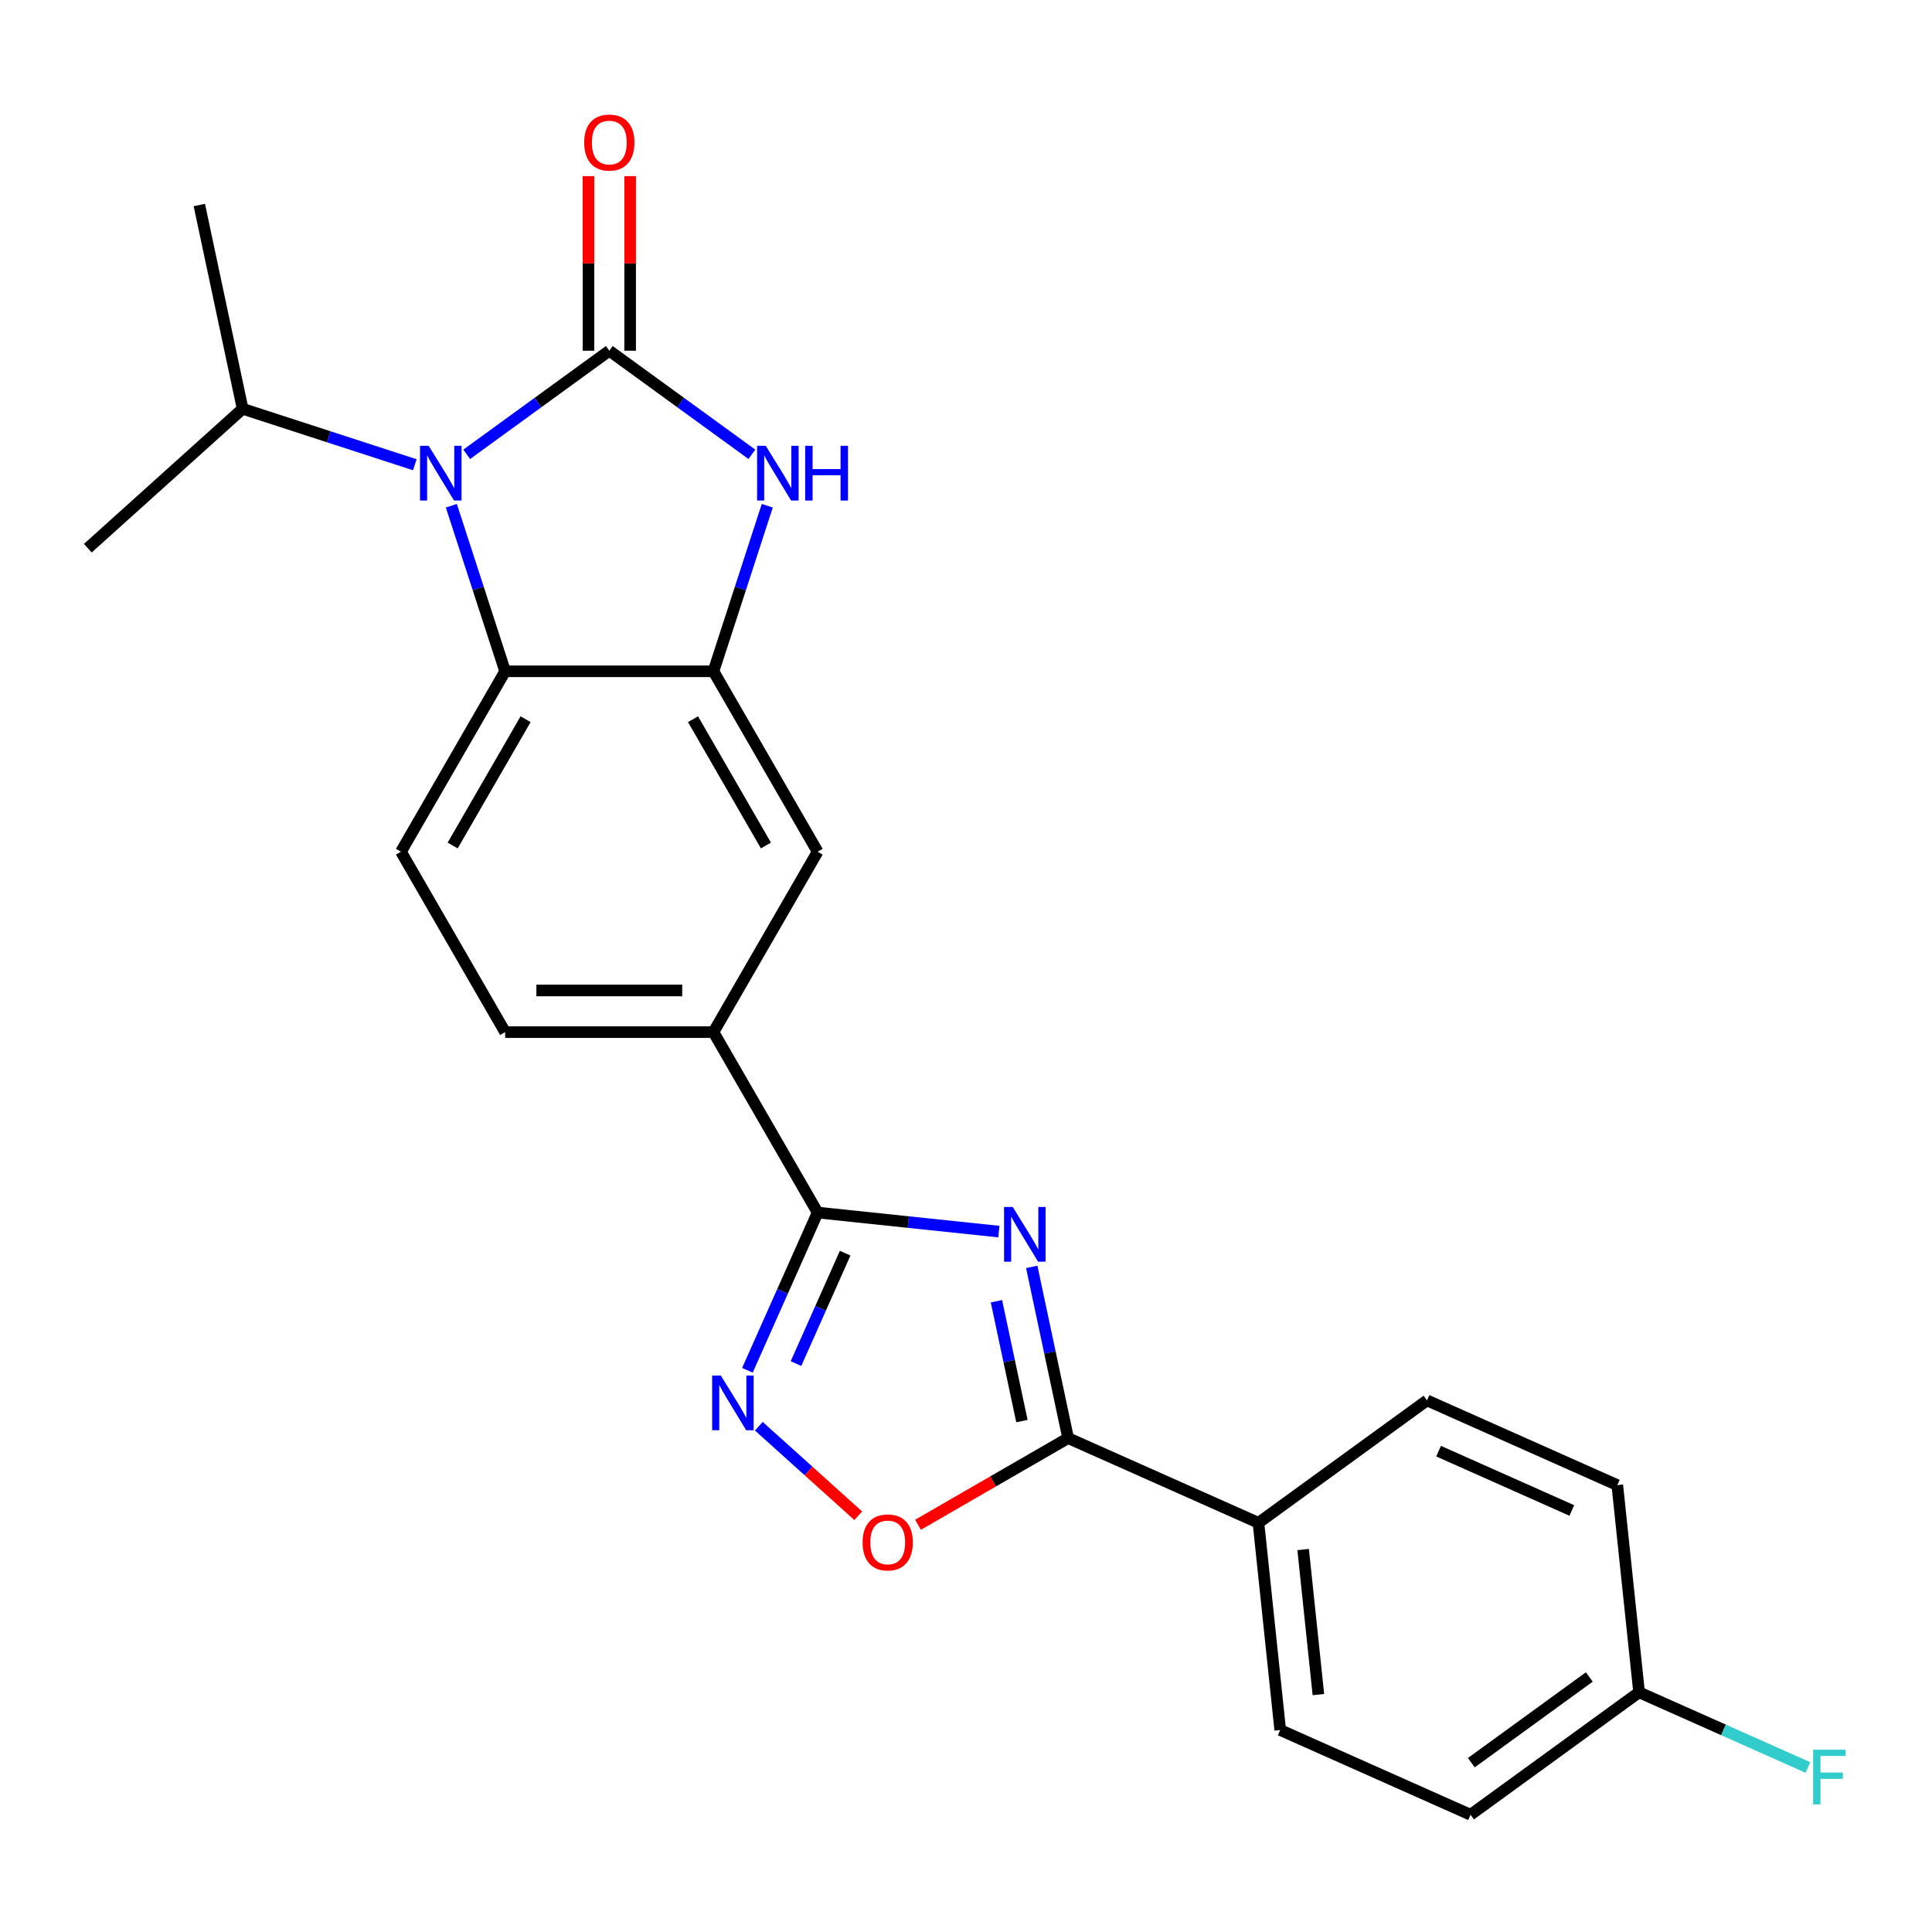 <?xml version='1.0' encoding='iso-8859-1'?>
<svg version='1.1' baseProfile='full'
              xmlns='http://www.w3.org/2000/svg'
                      xmlns:rdkit='http://www.rdkit.org/xml'
                      xmlns:xlink='http://www.w3.org/1999/xlink'
                  xml:space='preserve'
width='1000px' height='1000px' viewBox='0 0 1000 1000'>
<!-- END OF HEADER -->
<rect style='opacity:1.0;fill:#FFFFFF;stroke:none' width='1000' height='1000' x='0' y='0'> </rect>
<path class='bond-1' d='M 315.375,181.533 L 278.475,208.342' style='fill:none;fill-rule:evenodd;stroke:#000000;stroke-width:6px;stroke-linecap:butt;stroke-linejoin:miter;stroke-opacity:1' />
<path class='bond-1' d='M 278.475,208.342 L 241.575,235.152' style='fill:none;fill-rule:evenodd;stroke:#0000FF;stroke-width:6px;stroke-linecap:butt;stroke-linejoin:miter;stroke-opacity:1' />
<path class='bond-2' d='M 315.375,181.533 L 352.275,208.342' style='fill:none;fill-rule:evenodd;stroke:#000000;stroke-width:6px;stroke-linecap:butt;stroke-linejoin:miter;stroke-opacity:1' />
<path class='bond-2' d='M 352.275,208.342 L 389.176,235.152' style='fill:none;fill-rule:evenodd;stroke:#0000FF;stroke-width:6px;stroke-linecap:butt;stroke-linejoin:miter;stroke-opacity:1' />
<path class='bond-12' d='M 326.158,181.533 L 326.158,136.346' style='fill:none;fill-rule:evenodd;stroke:#000000;stroke-width:6px;stroke-linecap:butt;stroke-linejoin:miter;stroke-opacity:1' />
<path class='bond-12' d='M 326.158,136.346 L 326.158,91.159' style='fill:none;fill-rule:evenodd;stroke:#FF0000;stroke-width:6px;stroke-linecap:butt;stroke-linejoin:miter;stroke-opacity:1' />
<path class='bond-12' d='M 304.592,181.533 L 304.592,136.346' style='fill:none;fill-rule:evenodd;stroke:#000000;stroke-width:6px;stroke-linecap:butt;stroke-linejoin:miter;stroke-opacity:1' />
<path class='bond-12' d='M 304.592,136.346 L 304.592,91.159' style='fill:none;fill-rule:evenodd;stroke:#FF0000;stroke-width:6px;stroke-linecap:butt;stroke-linejoin:miter;stroke-opacity:1' />
<path class='bond-0' d='M 517.008,637.474 L 470.106,632.544' style='fill:none;fill-rule:evenodd;stroke:#0000FF;stroke-width:6px;stroke-linecap:butt;stroke-linejoin:miter;stroke-opacity:1' />
<path class='bond-0' d='M 470.106,632.544 L 423.205,627.614' style='fill:none;fill-rule:evenodd;stroke:#000000;stroke-width:6px;stroke-linecap:butt;stroke-linejoin:miter;stroke-opacity:1' />
<path class='bond-4' d='M 534.027,655.741 L 543.445,700.05' style='fill:none;fill-rule:evenodd;stroke:#0000FF;stroke-width:6px;stroke-linecap:butt;stroke-linejoin:miter;stroke-opacity:1' />
<path class='bond-4' d='M 543.445,700.05 L 552.863,744.359' style='fill:none;fill-rule:evenodd;stroke:#000000;stroke-width:6px;stroke-linecap:butt;stroke-linejoin:miter;stroke-opacity:1' />
<path class='bond-4' d='M 515.757,673.518 L 522.35,704.534' style='fill:none;fill-rule:evenodd;stroke:#0000FF;stroke-width:6px;stroke-linecap:butt;stroke-linejoin:miter;stroke-opacity:1' />
<path class='bond-4' d='M 522.35,704.534 L 528.943,735.55' style='fill:none;fill-rule:evenodd;stroke:#000000;stroke-width:6px;stroke-linecap:butt;stroke-linejoin:miter;stroke-opacity:1' />
<path class='bond-7' d='M 233.616,261.769 L 247.538,304.617' style='fill:none;fill-rule:evenodd;stroke:#0000FF;stroke-width:6px;stroke-linecap:butt;stroke-linejoin:miter;stroke-opacity:1' />
<path class='bond-7' d='M 247.538,304.617 L 261.461,347.465' style='fill:none;fill-rule:evenodd;stroke:#000000;stroke-width:6px;stroke-linecap:butt;stroke-linejoin:miter;stroke-opacity:1' />
<path class='bond-15' d='M 214.704,240.548 L 170.146,226.07' style='fill:none;fill-rule:evenodd;stroke:#0000FF;stroke-width:6px;stroke-linecap:butt;stroke-linejoin:miter;stroke-opacity:1' />
<path class='bond-15' d='M 170.146,226.07 L 125.587,211.592' style='fill:none;fill-rule:evenodd;stroke:#000000;stroke-width:6px;stroke-linecap:butt;stroke-linejoin:miter;stroke-opacity:1' />
<path class='bond-6' d='M 397.135,261.769 L 383.212,304.617' style='fill:none;fill-rule:evenodd;stroke:#0000FF;stroke-width:6px;stroke-linecap:butt;stroke-linejoin:miter;stroke-opacity:1' />
<path class='bond-6' d='M 383.212,304.617 L 369.29,347.465' style='fill:none;fill-rule:evenodd;stroke:#000000;stroke-width:6px;stroke-linecap:butt;stroke-linejoin:miter;stroke-opacity:1' />
<path class='bond-3' d='M 423.205,627.614 L 369.29,534.231' style='fill:none;fill-rule:evenodd;stroke:#000000;stroke-width:6px;stroke-linecap:butt;stroke-linejoin:miter;stroke-opacity:1' />
<path class='bond-5' d='M 423.205,627.614 L 405.028,668.44' style='fill:none;fill-rule:evenodd;stroke:#000000;stroke-width:6px;stroke-linecap:butt;stroke-linejoin:miter;stroke-opacity:1' />
<path class='bond-5' d='M 405.028,668.44 L 386.851,709.266' style='fill:none;fill-rule:evenodd;stroke:#0000FF;stroke-width:6px;stroke-linecap:butt;stroke-linejoin:miter;stroke-opacity:1' />
<path class='bond-5' d='M 437.453,648.634 L 424.73,677.212' style='fill:none;fill-rule:evenodd;stroke:#000000;stroke-width:6px;stroke-linecap:butt;stroke-linejoin:miter;stroke-opacity:1' />
<path class='bond-5' d='M 424.73,677.212 L 412.006,705.79' style='fill:none;fill-rule:evenodd;stroke:#0000FF;stroke-width:6px;stroke-linecap:butt;stroke-linejoin:miter;stroke-opacity:1' />
<path class='bond-13' d='M 552.863,744.359 L 651.37,788.217' style='fill:none;fill-rule:evenodd;stroke:#000000;stroke-width:6px;stroke-linecap:butt;stroke-linejoin:miter;stroke-opacity:1' />
<path class='bond-26' d='M 552.863,744.359 L 514.019,766.785' style='fill:none;fill-rule:evenodd;stroke:#000000;stroke-width:6px;stroke-linecap:butt;stroke-linejoin:miter;stroke-opacity:1' />
<path class='bond-26' d='M 514.019,766.785 L 475.175,789.212' style='fill:none;fill-rule:evenodd;stroke:#FF0000;stroke-width:6px;stroke-linecap:butt;stroke-linejoin:miter;stroke-opacity:1' />
<path class='bond-8' d='M 392.782,738.219 L 418.509,761.384' style='fill:none;fill-rule:evenodd;stroke:#0000FF;stroke-width:6px;stroke-linecap:butt;stroke-linejoin:miter;stroke-opacity:1' />
<path class='bond-8' d='M 418.509,761.384 L 444.236,784.548' style='fill:none;fill-rule:evenodd;stroke:#FF0000;stroke-width:6px;stroke-linecap:butt;stroke-linejoin:miter;stroke-opacity:1' />
<path class='bond-10' d='M 369.29,347.465 L 423.205,440.848' style='fill:none;fill-rule:evenodd;stroke:#000000;stroke-width:6px;stroke-linecap:butt;stroke-linejoin:miter;stroke-opacity:1' />
<path class='bond-10' d='M 358.701,372.256 L 396.441,437.624' style='fill:none;fill-rule:evenodd;stroke:#000000;stroke-width:6px;stroke-linecap:butt;stroke-linejoin:miter;stroke-opacity:1' />
<path class='bond-24' d='M 369.29,347.465 L 261.461,347.465' style='fill:none;fill-rule:evenodd;stroke:#000000;stroke-width:6px;stroke-linecap:butt;stroke-linejoin:miter;stroke-opacity:1' />
<path class='bond-11' d='M 261.461,347.465 L 207.546,440.848' style='fill:none;fill-rule:evenodd;stroke:#000000;stroke-width:6px;stroke-linecap:butt;stroke-linejoin:miter;stroke-opacity:1' />
<path class='bond-11' d='M 272.05,372.256 L 234.31,437.624' style='fill:none;fill-rule:evenodd;stroke:#000000;stroke-width:6px;stroke-linecap:butt;stroke-linejoin:miter;stroke-opacity:1' />
<path class='bond-9' d='M 369.29,534.231 L 423.205,440.848' style='fill:none;fill-rule:evenodd;stroke:#000000;stroke-width:6px;stroke-linecap:butt;stroke-linejoin:miter;stroke-opacity:1' />
<path class='bond-25' d='M 369.29,534.231 L 261.461,534.231' style='fill:none;fill-rule:evenodd;stroke:#000000;stroke-width:6px;stroke-linecap:butt;stroke-linejoin:miter;stroke-opacity:1' />
<path class='bond-25' d='M 353.116,512.665 L 277.635,512.665' style='fill:none;fill-rule:evenodd;stroke:#000000;stroke-width:6px;stroke-linecap:butt;stroke-linejoin:miter;stroke-opacity:1' />
<path class='bond-14' d='M 207.546,440.848 L 261.461,534.231' style='fill:none;fill-rule:evenodd;stroke:#000000;stroke-width:6px;stroke-linecap:butt;stroke-linejoin:miter;stroke-opacity:1' />
<path class='bond-16' d='M 651.37,788.217 L 662.641,895.456' style='fill:none;fill-rule:evenodd;stroke:#000000;stroke-width:6px;stroke-linecap:butt;stroke-linejoin:miter;stroke-opacity:1' />
<path class='bond-16' d='M 674.508,802.049 L 682.398,877.116' style='fill:none;fill-rule:evenodd;stroke:#000000;stroke-width:6px;stroke-linecap:butt;stroke-linejoin:miter;stroke-opacity:1' />
<path class='bond-17' d='M 651.37,788.217 L 738.606,724.837' style='fill:none;fill-rule:evenodd;stroke:#000000;stroke-width:6px;stroke-linecap:butt;stroke-linejoin:miter;stroke-opacity:1' />
<path class='bond-22' d='M 125.587,211.592 L 103.168,106.119' style='fill:none;fill-rule:evenodd;stroke:#000000;stroke-width:6px;stroke-linecap:butt;stroke-linejoin:miter;stroke-opacity:1' />
<path class='bond-23' d='M 125.587,211.592 L 45.455,283.744' style='fill:none;fill-rule:evenodd;stroke:#000000;stroke-width:6px;stroke-linecap:butt;stroke-linejoin:miter;stroke-opacity:1' />
<path class='bond-20' d='M 662.641,895.456 L 761.148,939.314' style='fill:none;fill-rule:evenodd;stroke:#000000;stroke-width:6px;stroke-linecap:butt;stroke-linejoin:miter;stroke-opacity:1' />
<path class='bond-19' d='M 738.606,724.837 L 837.113,768.695' style='fill:none;fill-rule:evenodd;stroke:#000000;stroke-width:6px;stroke-linecap:butt;stroke-linejoin:miter;stroke-opacity:1' />
<path class='bond-19' d='M 744.61,751.117 L 813.565,781.817' style='fill:none;fill-rule:evenodd;stroke:#000000;stroke-width:6px;stroke-linecap:butt;stroke-linejoin:miter;stroke-opacity:1' />
<path class='bond-18' d='M 848.384,875.934 L 837.113,768.695' style='fill:none;fill-rule:evenodd;stroke:#000000;stroke-width:6px;stroke-linecap:butt;stroke-linejoin:miter;stroke-opacity:1' />
<path class='bond-21' d='M 848.384,875.934 L 892.08,895.388' style='fill:none;fill-rule:evenodd;stroke:#000000;stroke-width:6px;stroke-linecap:butt;stroke-linejoin:miter;stroke-opacity:1' />
<path class='bond-21' d='M 892.08,895.388 L 935.776,914.843' style='fill:none;fill-rule:evenodd;stroke:#33CCCC;stroke-width:6px;stroke-linecap:butt;stroke-linejoin:miter;stroke-opacity:1' />
<path class='bond-27' d='M 848.384,875.934 L 761.148,939.314' style='fill:none;fill-rule:evenodd;stroke:#000000;stroke-width:6px;stroke-linecap:butt;stroke-linejoin:miter;stroke-opacity:1' />
<path class='bond-27' d='M 822.623,867.994 L 761.558,912.36' style='fill:none;fill-rule:evenodd;stroke:#000000;stroke-width:6px;stroke-linecap:butt;stroke-linejoin:miter;stroke-opacity:1' />
<path  class='atom-1' d='M 524.184 624.726
L 533.464 639.726
Q 534.384 641.206, 535.864 643.886
Q 537.344 646.566, 537.424 646.726
L 537.424 624.726
L 541.184 624.726
L 541.184 653.046
L 537.304 653.046
L 527.344 636.646
Q 526.184 634.726, 524.944 632.526
Q 523.744 630.326, 523.384 629.646
L 523.384 653.046
L 519.704 653.046
L 519.704 624.726
L 524.184 624.726
' fill='#0000FF'/>
<path  class='atom-2' d='M 221.879 230.753
L 231.159 245.753
Q 232.079 247.233, 233.559 249.913
Q 235.039 252.593, 235.119 252.753
L 235.119 230.753
L 238.879 230.753
L 238.879 259.073
L 234.999 259.073
L 225.039 242.673
Q 223.879 240.753, 222.639 238.553
Q 221.439 236.353, 221.079 235.673
L 221.079 259.073
L 217.399 259.073
L 217.399 230.753
L 221.879 230.753
' fill='#0000FF'/>
<path  class='atom-3' d='M 396.351 230.753
L 405.631 245.753
Q 406.551 247.233, 408.031 249.913
Q 409.511 252.593, 409.591 252.753
L 409.591 230.753
L 413.351 230.753
L 413.351 259.073
L 409.471 259.073
L 399.511 242.673
Q 398.351 240.753, 397.111 238.553
Q 395.911 236.353, 395.551 235.673
L 395.551 259.073
L 391.871 259.073
L 391.871 230.753
L 396.351 230.753
' fill='#0000FF'/>
<path  class='atom-3' d='M 416.751 230.753
L 420.591 230.753
L 420.591 242.793
L 435.071 242.793
L 435.071 230.753
L 438.911 230.753
L 438.911 259.073
L 435.071 259.073
L 435.071 245.993
L 420.591 245.993
L 420.591 259.073
L 416.751 259.073
L 416.751 230.753
' fill='#0000FF'/>
<path  class='atom-6' d='M 373.087 711.962
L 382.367 726.962
Q 383.287 728.442, 384.767 731.122
Q 386.247 733.802, 386.327 733.962
L 386.327 711.962
L 390.087 711.962
L 390.087 740.282
L 386.207 740.282
L 376.247 723.882
Q 375.087 721.962, 373.847 719.762
Q 372.647 717.562, 372.287 716.882
L 372.287 740.282
L 368.607 740.282
L 368.607 711.962
L 373.087 711.962
' fill='#0000FF'/>
<path  class='atom-9' d='M 446.48 798.354
Q 446.48 791.554, 449.84 787.754
Q 453.2 783.954, 459.48 783.954
Q 465.76 783.954, 469.12 787.754
Q 472.48 791.554, 472.48 798.354
Q 472.48 805.234, 469.08 809.154
Q 465.68 813.034, 459.48 813.034
Q 453.24 813.034, 449.84 809.154
Q 446.48 805.274, 446.48 798.354
M 459.48 809.834
Q 463.8 809.834, 466.12 806.954
Q 468.48 804.034, 468.48 798.354
Q 468.48 792.794, 466.12 789.994
Q 463.8 787.154, 459.48 787.154
Q 455.16 787.154, 452.8 789.954
Q 450.48 792.754, 450.48 798.354
Q 450.48 804.074, 452.8 806.954
Q 455.16 809.834, 459.48 809.834
' fill='#FF0000'/>
<path  class='atom-13' d='M 302.375 73.783
Q 302.375 66.983, 305.735 63.183
Q 309.095 59.383, 315.375 59.383
Q 321.655 59.383, 325.015 63.183
Q 328.375 66.983, 328.375 73.783
Q 328.375 80.663, 324.975 84.583
Q 321.575 88.463, 315.375 88.463
Q 309.135 88.463, 305.735 84.583
Q 302.375 80.703, 302.375 73.783
M 315.375 85.263
Q 319.695 85.263, 322.015 82.383
Q 324.375 79.463, 324.375 73.783
Q 324.375 68.223, 322.015 65.423
Q 319.695 62.583, 315.375 62.583
Q 311.055 62.583, 308.695 65.383
Q 306.375 68.183, 306.375 73.783
Q 306.375 79.503, 308.695 82.383
Q 311.055 85.263, 315.375 85.263
' fill='#FF0000'/>
<path  class='atom-22' d='M 938.471 905.632
L 955.311 905.632
L 955.311 908.872
L 942.271 908.872
L 942.271 917.472
L 953.871 917.472
L 953.871 920.752
L 942.271 920.752
L 942.271 933.952
L 938.471 933.952
L 938.471 905.632
' fill='#33CCCC'/>
</svg>
